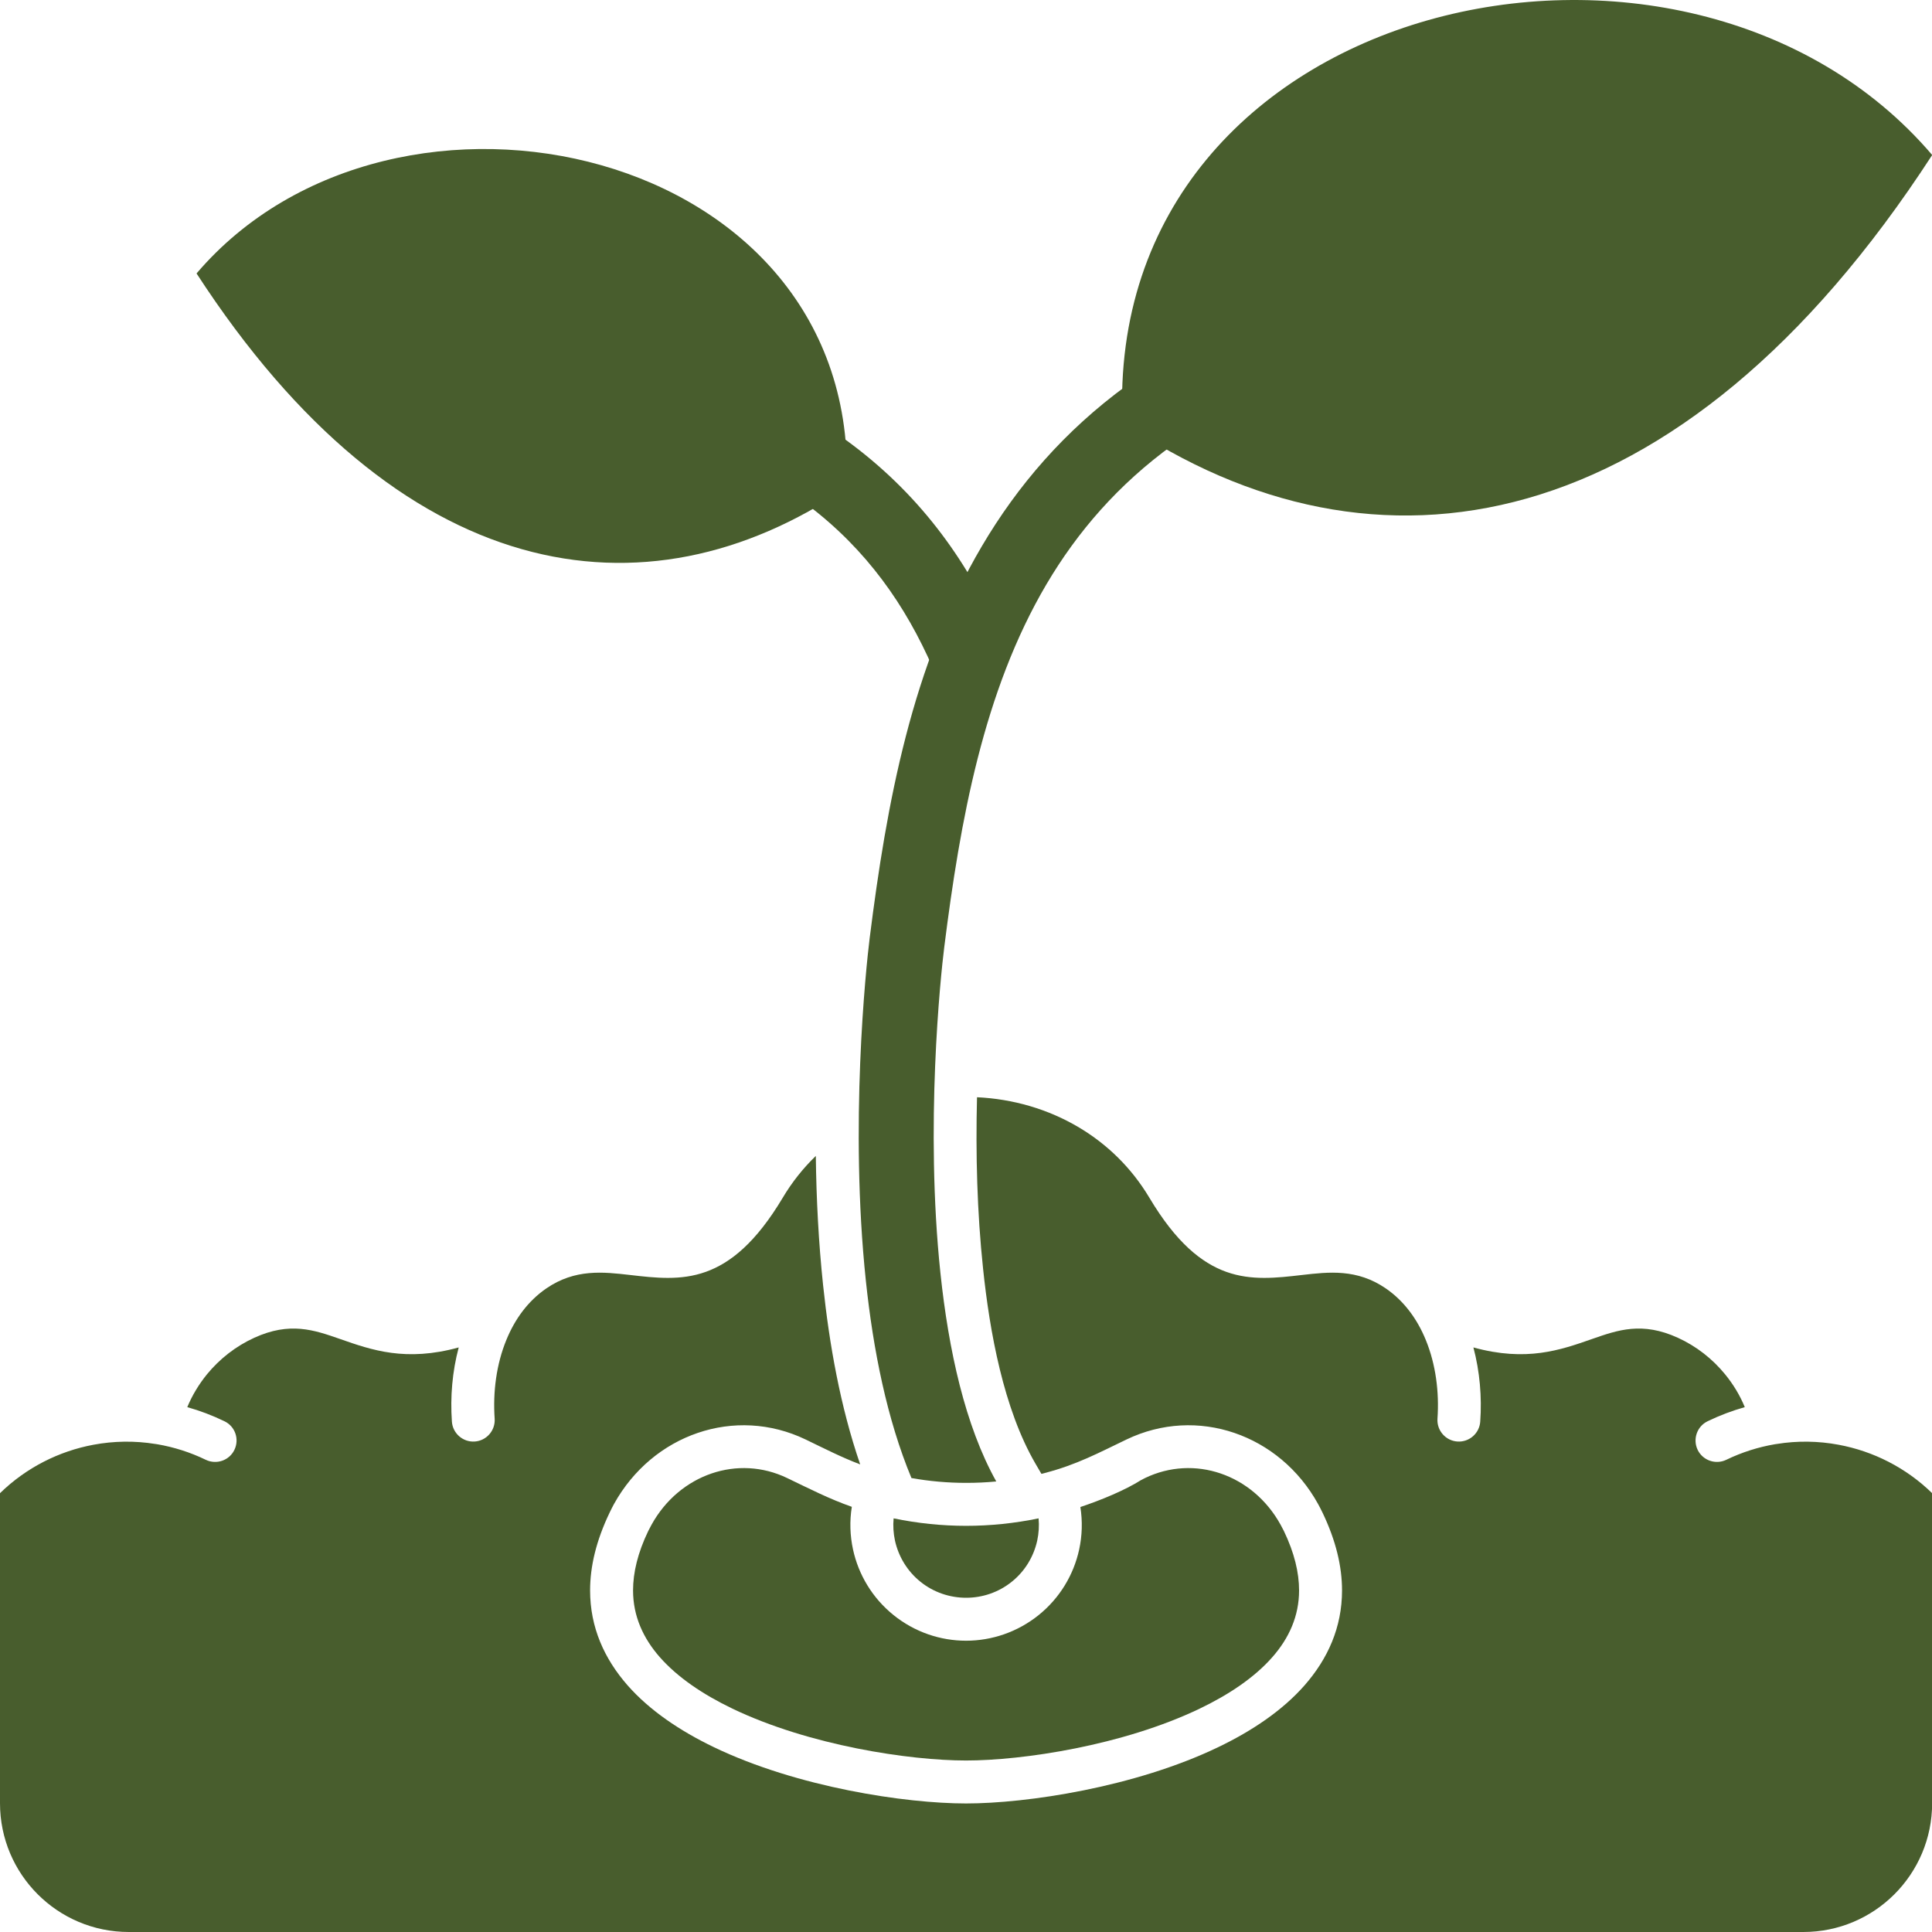 <svg width="30" height="30" viewBox="0 0 30 30" fill="none" xmlns="http://www.w3.org/2000/svg">
<g clip-path="url(#clip0_96_9946)">
<path d="M15.47 23.004C14.986 22.139 14.729 20.962 14.603 19.769C14.362 17.486 14.605 15.162 14.662 14.71C14.909 12.744 15.271 10.731 16.249 9.073C17.208 7.447 18.785 6.126 21.483 5.466C21.795 5.391 21.987 5.076 21.911 4.764C21.836 4.452 21.521 4.26 21.209 4.336C18.154 5.083 16.354 6.603 15.247 8.48C14.159 10.324 13.767 12.477 13.504 14.569C13.445 15.042 13.191 17.476 13.445 19.888C13.559 20.965 13.774 22.041 14.153 22.951C14.433 23.001 14.717 23.026 15.002 23.026C15.159 23.026 15.315 23.019 15.47 23.004Z" fill="#485D2D"/>
<path d="M14.486 10.374C14.614 10.669 14.957 10.803 15.252 10.675C15.546 10.546 15.681 10.204 15.553 9.909C15.054 8.766 14.337 7.739 13.242 6.911C12.163 6.095 10.725 5.482 8.775 5.153C8.458 5.101 8.158 5.315 8.105 5.632C8.052 5.949 8.266 6.249 8.583 6.302C10.332 6.596 11.604 7.133 12.54 7.84C13.459 8.535 14.063 9.403 14.486 10.374Z" fill="#485D2D"/>
<path fill-rule="evenodd" clip-rule="evenodd" d="M3.052 4.246C6.197 9.09 10.005 9.707 13.146 7.577C13.384 2.253 6.12 0.649 3.052 4.246Z" fill="#485D2D"/>
<path fill-rule="evenodd" clip-rule="evenodd" d="M30.003 2.407C26.087 8.44 21.342 9.208 17.43 6.556C17.133 -0.076 26.182 -2.074 30.003 2.407Z" fill="#485D2D"/>
<path fill-rule="evenodd" clip-rule="evenodd" d="M12.154 18.599C11.331 19.977 10.579 19.89 9.785 19.798C9.366 19.75 8.93 19.7 8.484 20.006C8.198 20.202 7.994 20.484 7.862 20.808C7.708 21.184 7.652 21.614 7.681 22.03C7.693 22.213 7.554 22.372 7.371 22.384C7.188 22.396 7.029 22.257 7.017 22.074C6.99 21.691 7.023 21.296 7.123 20.923C6.302 21.149 5.774 20.965 5.281 20.792C4.876 20.651 4.502 20.52 3.948 20.773C3.661 20.904 3.411 21.1 3.214 21.34C3.089 21.494 2.985 21.665 2.908 21.85C3.104 21.905 3.297 21.978 3.485 22.069C3.651 22.148 3.72 22.347 3.64 22.513C3.561 22.678 3.362 22.747 3.196 22.668C2.953 22.55 2.698 22.47 2.441 22.426C2.432 22.425 2.422 22.424 2.413 22.422C2.092 22.37 1.767 22.375 1.451 22.434C0.915 22.534 0.407 22.789 0 23.186V28C0 29.105 0.895 30 2 30H28.002C29.106 30 30.002 29.105 30.002 28V23.186C29.595 22.789 29.087 22.534 28.55 22.434C28.235 22.375 27.91 22.37 27.589 22.422C27.58 22.424 27.57 22.425 27.561 22.426C27.303 22.47 27.049 22.55 26.805 22.668C26.64 22.747 26.441 22.678 26.361 22.513C26.282 22.347 26.351 22.148 26.516 22.069C26.704 21.978 26.898 21.905 27.093 21.85C27.017 21.665 26.913 21.494 26.787 21.34C26.591 21.1 26.341 20.904 26.054 20.773C25.5 20.52 25.125 20.651 24.721 20.792C24.228 20.965 23.7 21.149 22.879 20.923C22.978 21.296 23.012 21.691 22.985 22.074C22.973 22.257 22.814 22.396 22.631 22.384C22.448 22.372 22.309 22.213 22.321 22.03C22.35 21.614 22.294 21.184 22.14 20.808C22.008 20.484 21.803 20.202 21.518 20.006C21.071 19.7 20.636 19.75 20.217 19.798C19.423 19.89 18.67 19.977 17.848 18.599C17.568 18.13 17.19 17.767 16.758 17.509C16.276 17.221 15.727 17.064 15.171 17.038C15.149 17.924 15.172 18.82 15.265 19.699C15.367 20.673 15.582 21.875 16.08 22.73L16.171 22.886C16.19 22.881 16.208 22.876 16.226 22.872C16.719 22.744 17.061 22.559 17.493 22.352C18.039 22.09 18.633 22.068 19.167 22.25C19.698 22.431 20.168 22.812 20.468 23.356C20.487 23.39 20.509 23.433 20.535 23.486C20.745 23.923 20.839 24.325 20.839 24.696C20.839 25.269 20.619 25.757 20.257 26.17C19.915 26.559 19.445 26.876 18.916 27.13C17.618 27.754 15.94 28.004 15.001 28.004C14.062 28.004 12.383 27.754 11.085 27.13C10.557 26.876 10.087 26.559 9.745 26.17C9.383 25.757 9.163 25.269 9.163 24.696C9.163 24.325 9.257 23.923 9.467 23.486C9.492 23.433 9.515 23.39 9.533 23.356C9.834 22.812 10.304 22.431 10.835 22.25C11.369 22.068 11.963 22.09 12.509 22.352C12.808 22.496 13.064 22.628 13.357 22.739C13.047 21.839 12.877 20.866 12.781 19.957C12.711 19.293 12.676 18.621 12.668 17.949C12.474 18.137 12.3 18.353 12.154 18.599Z" fill="#485D2D"/>
<path fill-rule="evenodd" clip-rule="evenodd" d="M16.127 23.577C15.755 23.654 15.378 23.693 15.002 23.693C14.626 23.693 14.249 23.654 13.876 23.577C13.865 23.693 13.873 23.809 13.897 23.922C13.951 24.167 14.086 24.395 14.292 24.561C14.498 24.727 14.75 24.81 15.002 24.81C15.254 24.81 15.505 24.727 15.711 24.561C15.918 24.395 16.052 24.167 16.106 23.922C16.13 23.809 16.138 23.693 16.127 23.577Z" fill="#485D2D"/>
<path fill-rule="evenodd" clip-rule="evenodd" d="M19.885 23.676C19.668 23.283 19.332 23.009 18.954 22.88C18.579 22.752 18.162 22.767 17.78 22.951C17.764 22.959 17.741 22.97 17.714 22.985C17.468 23.14 17.107 23.29 16.776 23.401C16.811 23.622 16.804 23.847 16.757 24.062C16.672 24.452 16.457 24.814 16.128 25.079C15.798 25.344 15.399 25.477 15.001 25.477C14.603 25.477 14.204 25.344 13.875 25.079C13.546 24.814 13.331 24.452 13.246 24.062C13.199 23.846 13.191 23.62 13.227 23.398C12.875 23.274 12.579 23.122 12.223 22.951C11.841 22.767 11.424 22.752 11.049 22.88C10.671 23.009 10.334 23.283 10.117 23.676C10.095 23.716 10.078 23.748 10.066 23.773C9.903 24.112 9.83 24.419 9.83 24.696C9.83 25.094 9.987 25.438 10.245 25.732C10.524 26.049 10.92 26.314 11.372 26.531C12.57 27.106 14.127 27.337 15.001 27.337C15.875 27.337 17.433 27.106 18.63 26.531C19.082 26.314 19.479 26.049 19.757 25.732C20.016 25.438 20.172 25.094 20.172 24.696C20.172 24.419 20.099 24.112 19.936 23.773C19.924 23.748 19.907 23.716 19.885 23.676Z" fill="#485D2D"/>
</g>
<defs>
<clipPath id="clip0_96_9946">
<rect width="30" height="30" fill="white"/>
</clipPath>
</defs>
</svg>
